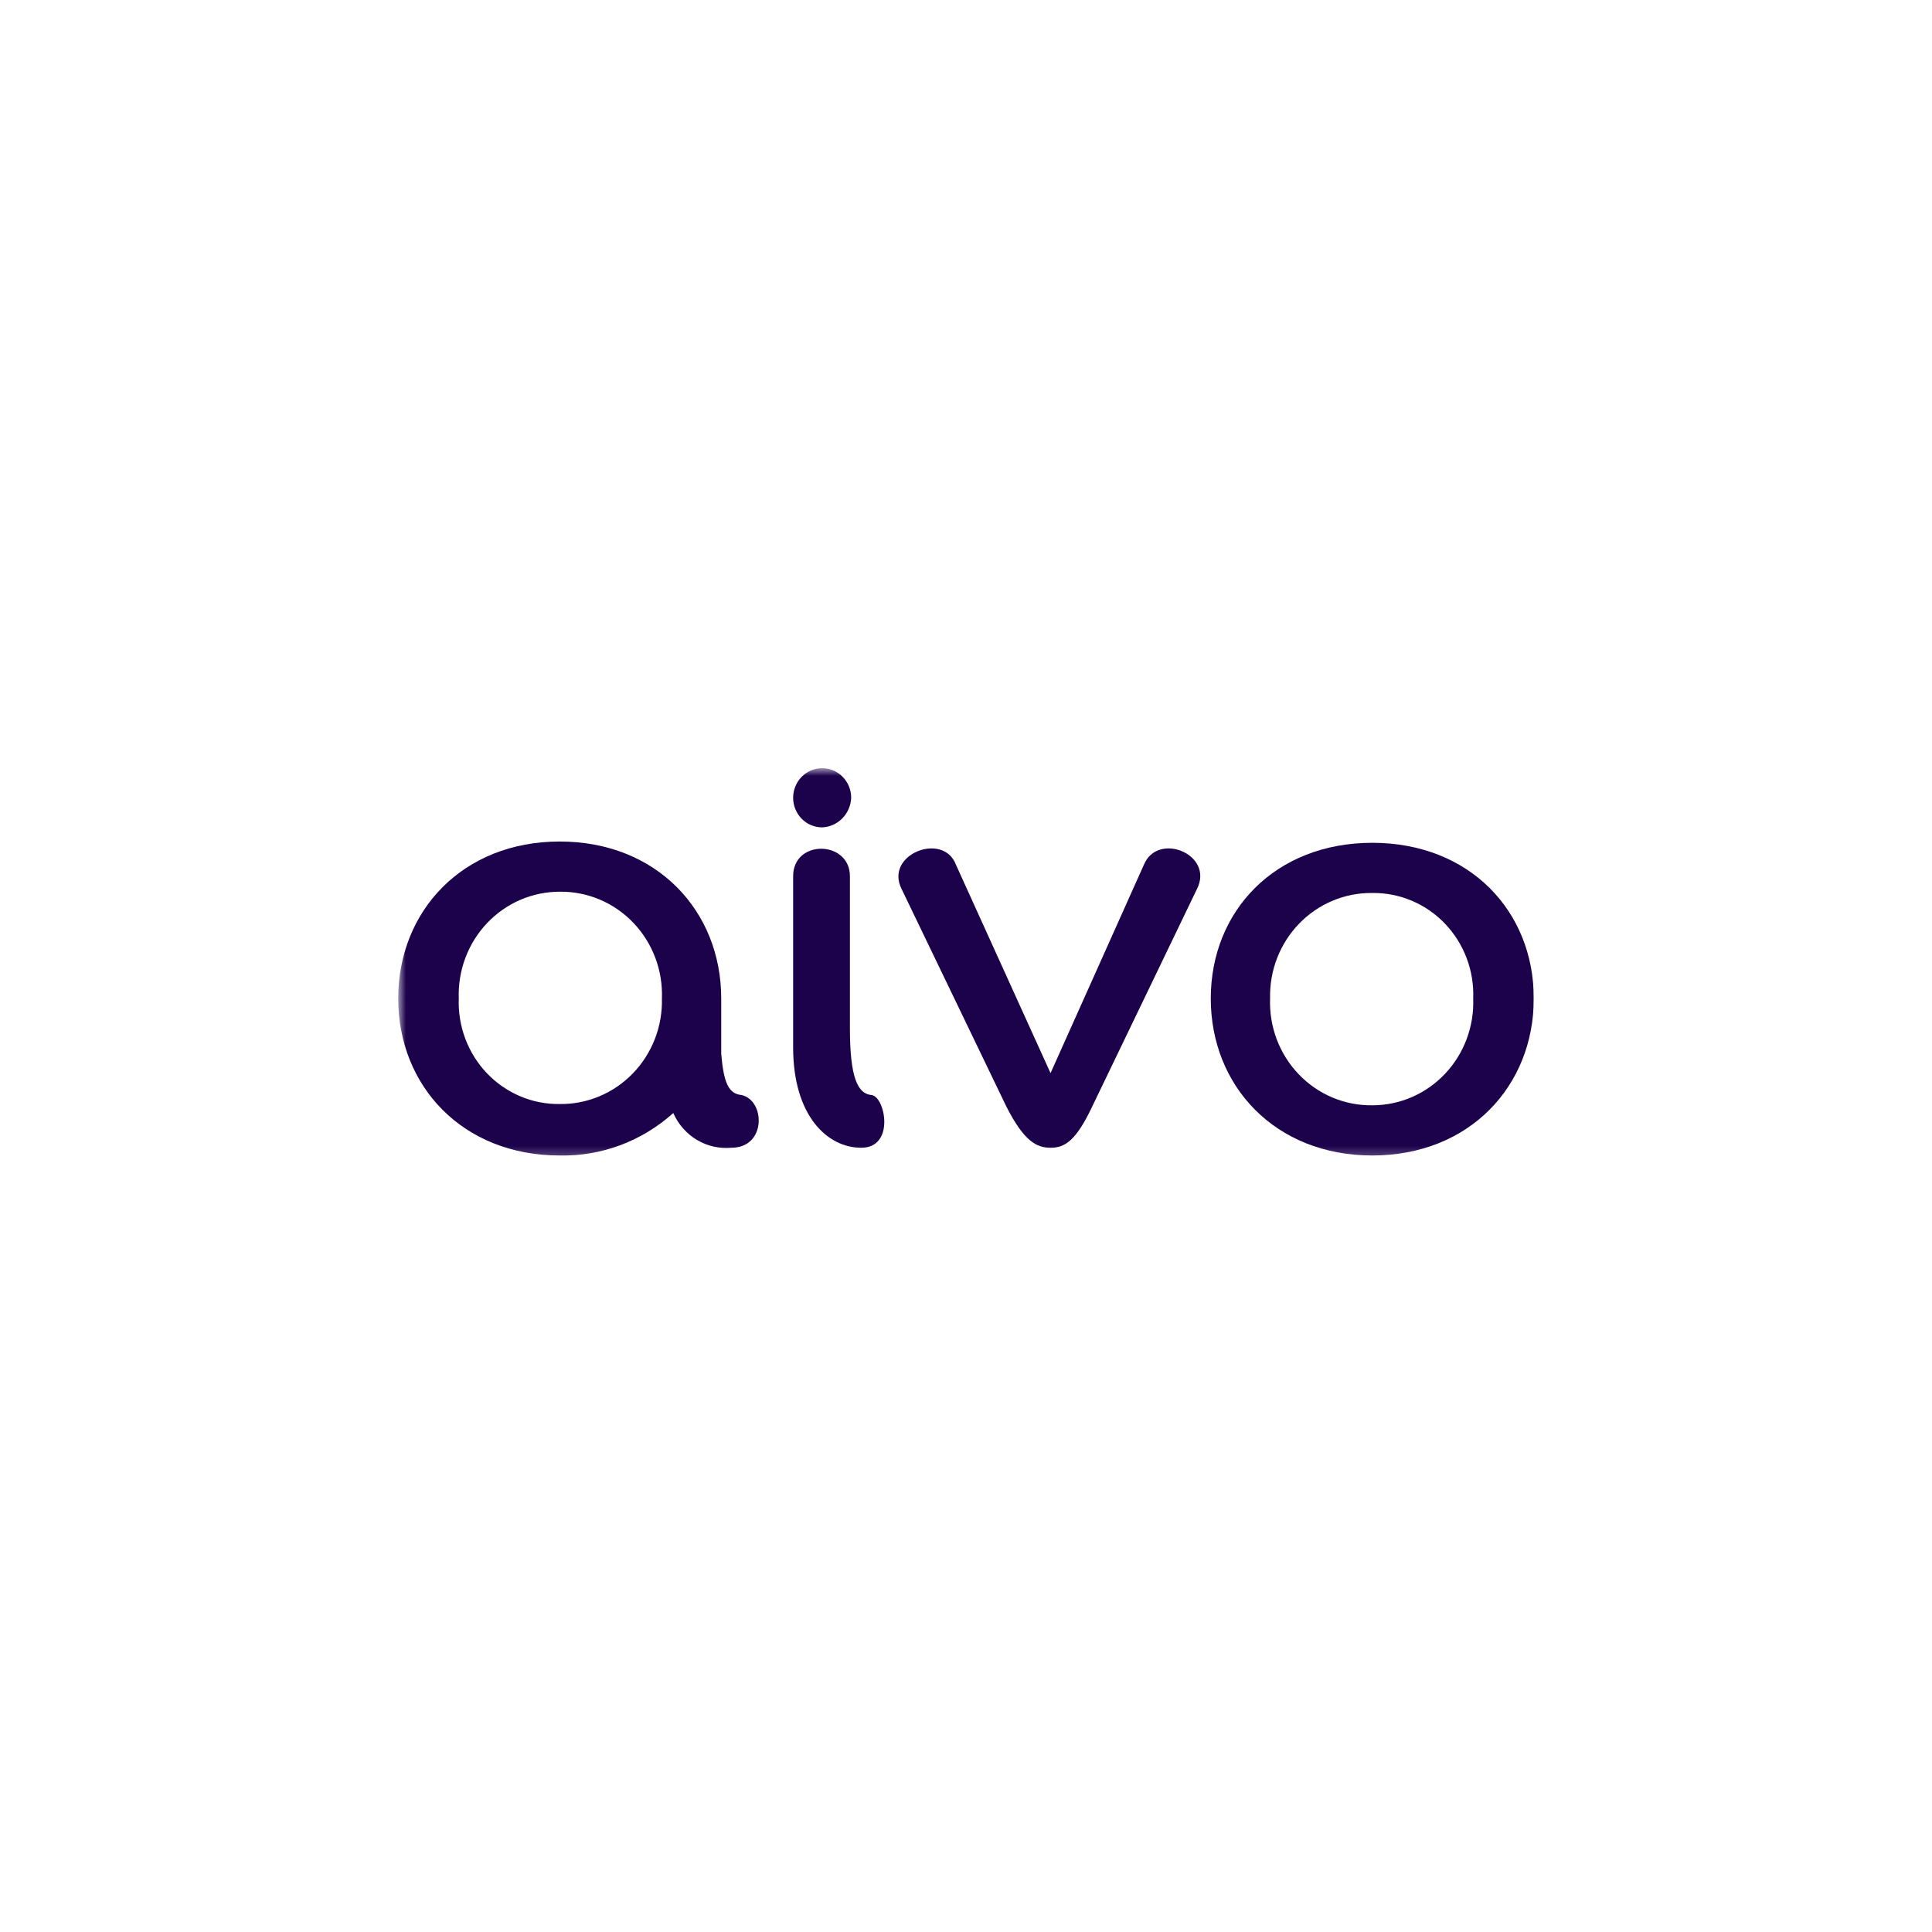 <svg width="188" height="188" viewBox="0 0 188 188" fill="none" xmlns="http://www.w3.org/2000/svg">
<g clip-path="url(#clip0_391_480)">
<mask id="mask0_391_480" style="mask-type:luminance" maskUnits="userSpaceOnUse" x="38" y="74" width="224" height="39">
<path d="M261.448 74.75H38.75V112.75H261.448V74.75Z" fill="white"/>
</mask>
<g mask="url(#mask0_391_480)">
<path d="M133.534 86.895C132.213 86.878 130.902 87.132 129.68 87.644C128.458 88.156 127.349 88.913 126.421 89.872C125.492 90.83 124.763 91.97 124.276 93.223C123.79 94.476 123.556 95.816 123.59 97.163C123.539 98.52 123.761 99.874 124.239 101.141C124.718 102.408 125.445 103.563 126.375 104.535C127.305 105.507 128.419 106.277 129.651 106.796C130.881 107.315 132.202 107.573 133.534 107.555C134.856 107.556 136.164 107.285 137.38 106.759C138.597 106.232 139.696 105.46 140.613 104.49C141.531 103.52 142.246 102.37 142.717 101.111C143.189 99.853 143.406 98.509 143.356 97.163C143.407 95.822 143.189 94.484 142.716 93.232C142.243 91.98 141.525 90.839 140.607 89.878C139.688 88.918 138.587 88.158 137.371 87.645C136.155 87.132 134.85 86.877 133.534 86.895ZM133.534 112.439C124.081 112.439 117.819 105.677 117.819 97.163C117.819 88.648 124.081 82.012 133.534 82.012C142.988 82.012 149.25 88.648 149.25 97.163C149.25 105.677 142.988 112.439 133.534 112.439Z" fill="#1C014B"/>
<path d="M111.313 84.141C112.663 80.885 118.188 83.139 116.469 86.52L106.278 107.681C104.682 111.062 103.578 111.688 102.227 111.688C100.876 111.688 99.649 111.062 97.93 107.681L87.739 86.52C86.02 83.139 91.791 80.885 93.019 84.141L102.227 104.426L111.313 84.141Z" fill="#1C014B"/>
<path d="M77.179 85.267C77.179 81.636 82.704 81.761 82.704 85.267V100.043C82.704 104.801 83.441 106.429 84.791 106.554C86.142 106.679 87.124 111.687 83.809 111.687C80.494 111.687 77.179 108.557 77.179 101.921V85.267Z" fill="#1C014B"/>
<path d="M82.827 77.63C82.797 78.384 82.49 79.099 81.966 79.632C81.443 80.166 80.742 80.479 80.003 80.51C79.632 80.51 79.265 80.435 78.922 80.291C78.58 80.146 78.268 79.934 78.006 79.666C77.744 79.399 77.536 79.081 77.394 78.732C77.252 78.383 77.179 78.008 77.179 77.63C77.179 77.252 77.252 76.877 77.394 76.528C77.536 76.178 77.744 75.861 78.006 75.594C78.268 75.326 78.58 75.114 78.922 74.969C79.265 74.825 79.632 74.75 80.003 74.75C80.752 74.75 81.47 75.053 82 75.594C82.529 76.134 82.827 76.866 82.827 77.63Z" fill="#1C014B"/>
<path d="M54.466 107.431C53.15 107.449 51.844 107.194 50.629 106.681C49.413 106.168 48.312 105.408 47.393 104.448C46.474 103.487 45.757 102.346 45.284 101.094C44.811 99.841 44.593 98.504 44.643 97.163C44.594 95.817 44.811 94.474 45.283 93.214C45.754 91.955 46.47 90.806 47.387 89.836C48.304 88.866 49.403 88.094 50.62 87.567C51.836 87.041 53.144 86.77 54.466 86.771C55.797 86.753 57.119 87.011 58.35 87.53C59.58 88.049 60.695 88.818 61.625 89.79C62.555 90.763 63.282 91.918 63.761 93.185C64.24 94.452 64.461 95.806 64.41 97.163C64.444 98.51 64.21 99.85 63.724 101.103C63.237 102.356 62.508 103.495 61.579 104.454C60.651 105.413 59.542 106.17 58.32 106.682C57.098 107.193 55.787 107.448 54.466 107.431ZM72.146 106.554C70.918 106.429 70.427 105.428 70.181 102.547V97.163C70.181 88.649 63.919 81.887 54.466 81.887C45.012 81.887 38.75 88.649 38.75 97.163C38.75 105.678 45.012 112.439 54.466 112.439C58.526 112.523 62.47 111.048 65.516 108.307C65.996 109.399 66.798 110.312 67.81 110.918C68.822 111.524 69.994 111.793 71.163 111.688C74.601 111.688 74.478 107.055 72.146 106.554Z" fill="#1C014B"/>
</g>
</g>
<defs>
<clipPath id="clip0_391_480">
<rect width="111" height="38" fill="white" transform="translate(38.25 74.75)"/>
</clipPath>
</defs>
</svg>
